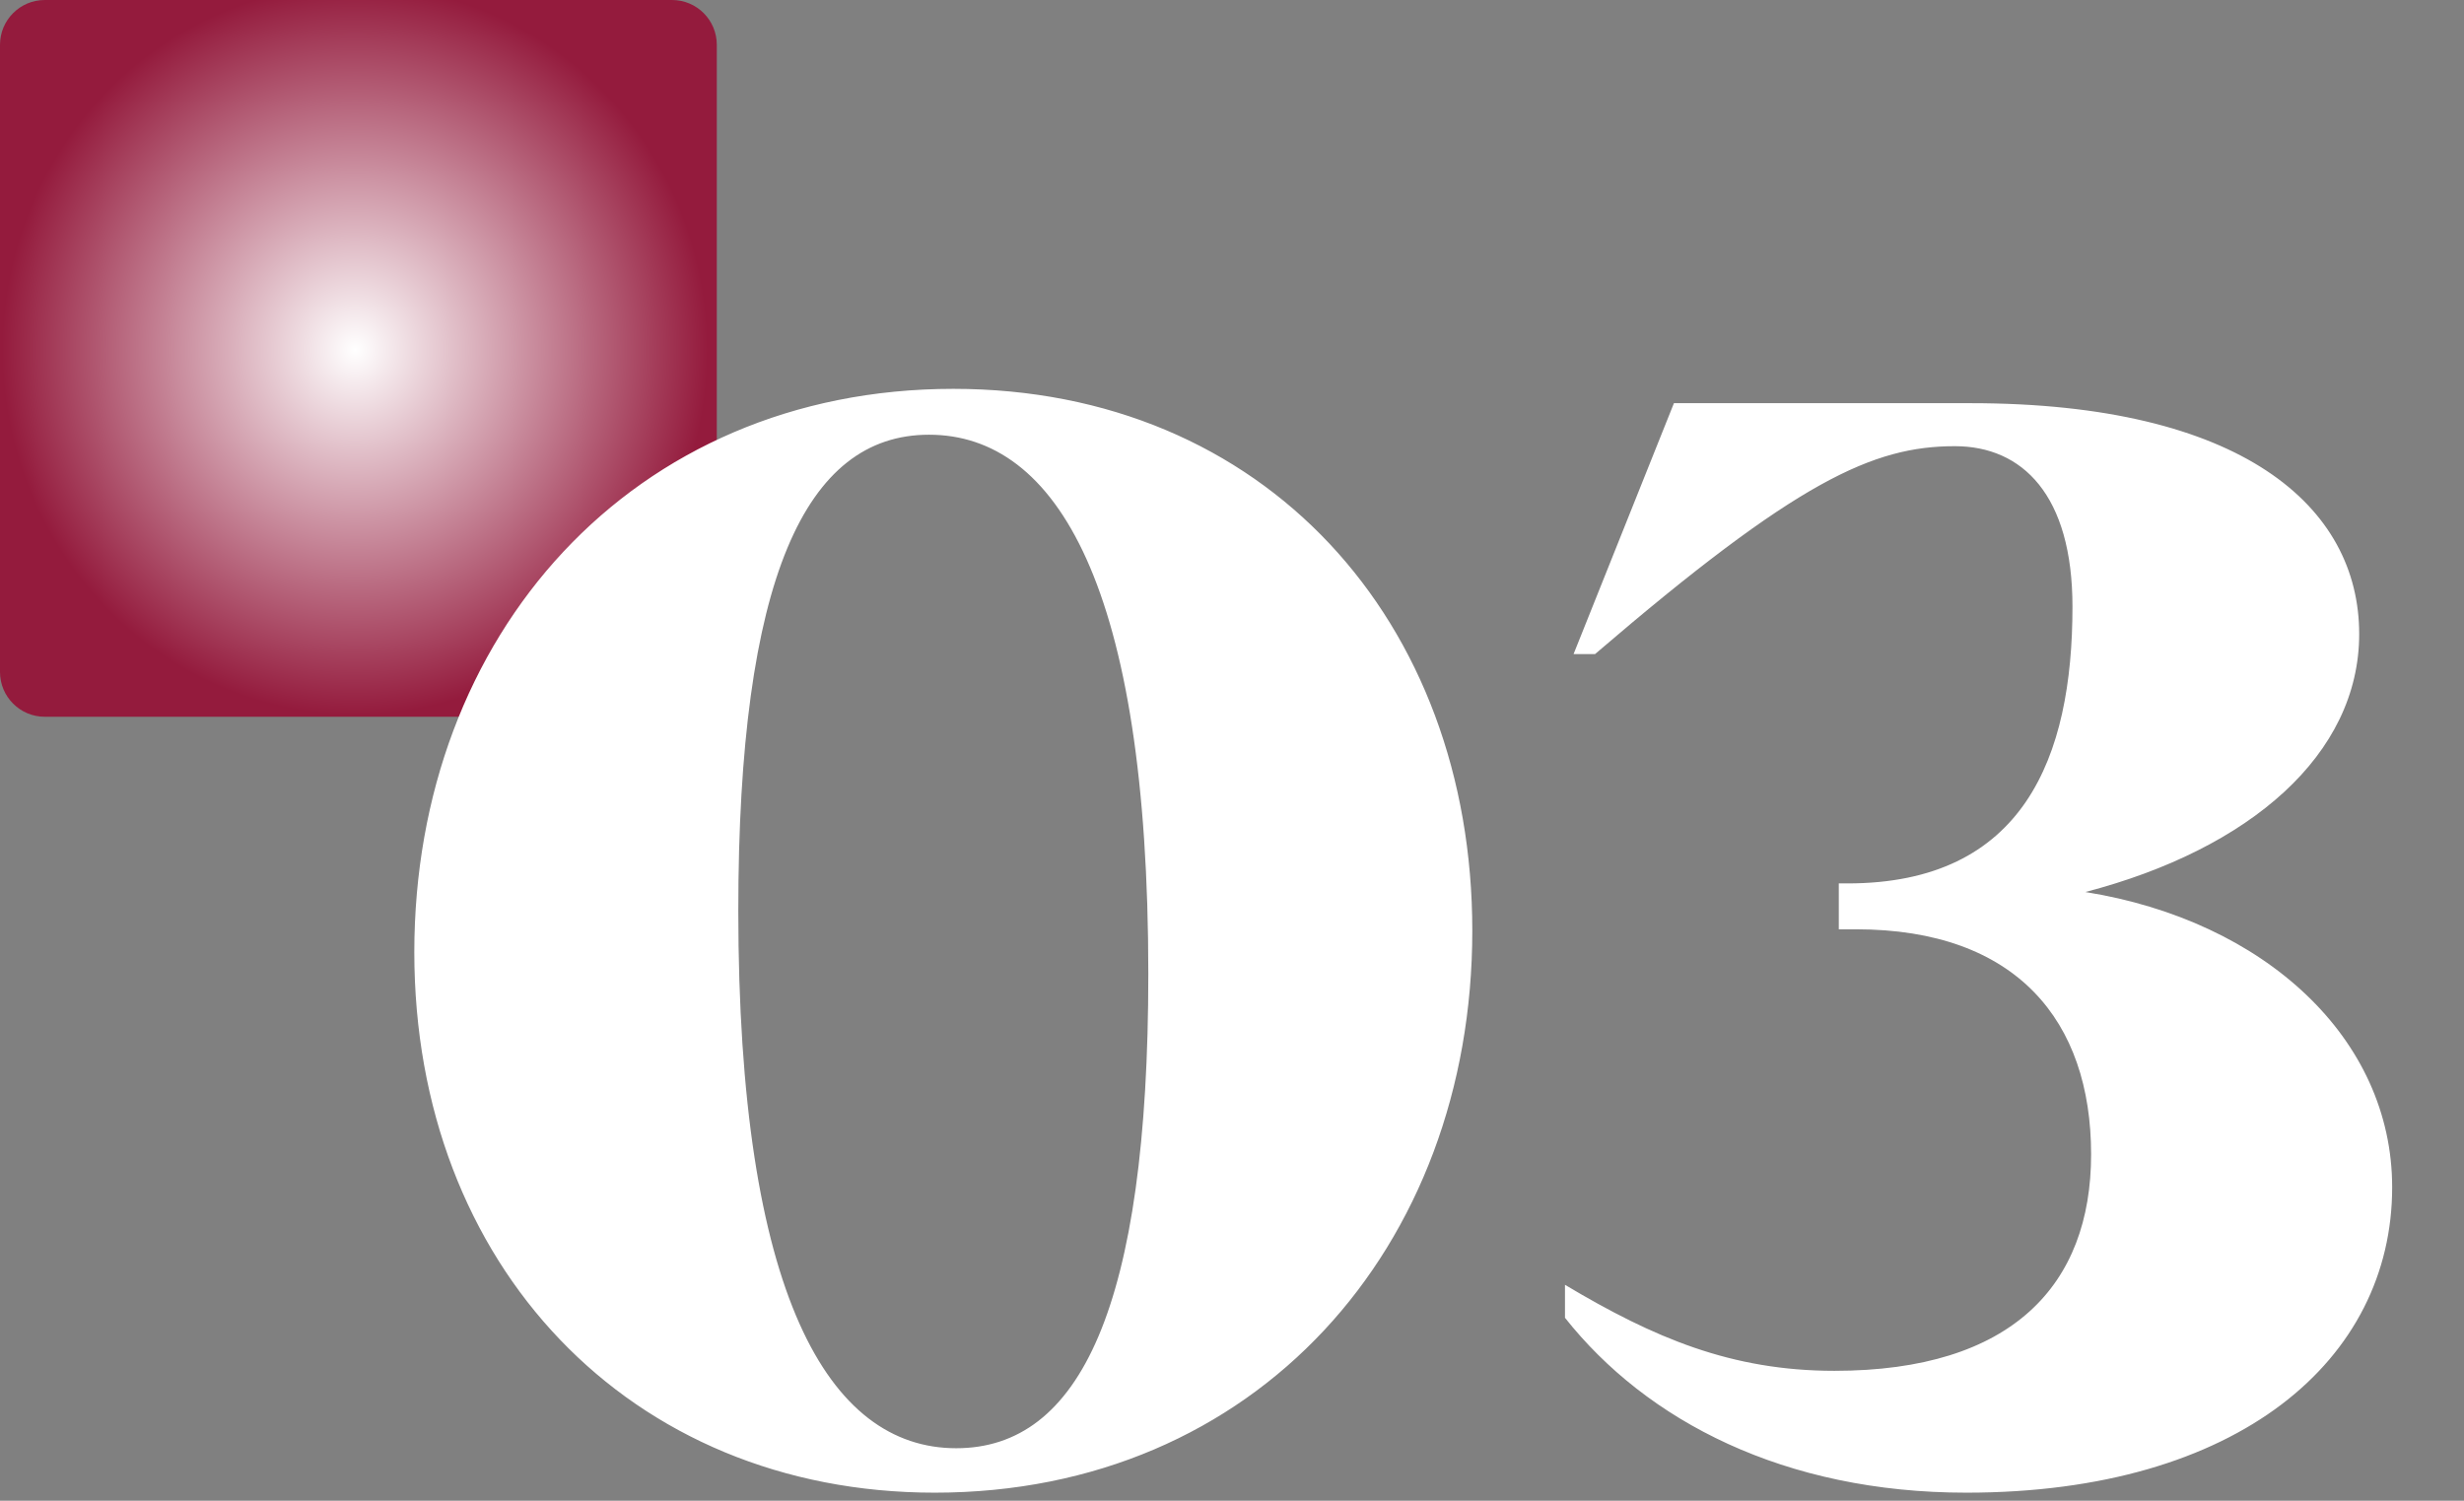 <svg width="110" height="67" viewBox="0 0 110 67" fill="none" xmlns="http://www.w3.org/2000/svg">
<rect x="0" y="0" width="110" height="67" fill="#808080" stroke="none"/>
<path d="M30 0H2C0.895 0 0 0.895 0 2V30C0 31.105 0.895 32 2 32H30C31.105 32 32 31.105 32 30V2C32 0.895 31.105 0 30 0Z" fill="url(#paint0_radial_889_2224)"/>
<path d="M41.728 66.64C56.064 66.64 65.728 55.696 65.728 41.552C65.728 27.728 56.448 17.36 42.56 17.36C28.224 17.36 18.496 28.368 18.496 42.512C18.496 56.464 28.096 66.64 41.728 66.64ZM42.688 64.656C36.992 64.656 32.96 57.808 32.96 40.656C32.96 25.808 35.968 19.408 41.472 19.408C47.168 19.408 51.264 26.192 51.264 43.472C51.264 58.384 48.192 64.656 42.688 64.656ZM93.097 39.824C100.457 37.904 105.321 33.68 105.321 28.304C105.321 22.608 100.073 18 87.977 18H74.729L70.249 29.2H71.209C80.233 21.456 83.625 19.92 87.273 19.92C90.281 19.92 92.521 22.096 92.521 27.088C92.521 33.808 90.345 39.44 82.473 39.44H82.089V41.488H82.857C90.025 41.488 93.353 45.584 93.353 51.536C93.353 57.36 89.833 61.2 81.897 61.2C77.289 61.2 73.833 59.728 69.865 57.36V58.832C73.513 63.44 79.657 66.64 87.785 66.64C99.945 66.64 106.793 60.688 106.793 53.008C106.793 46.352 101.097 41.104 93.097 39.824Z" fill="white"/>
<defs>
<radialGradient id="paint0_radial_889_2224" cx="0" cy="0" r="1" gradientUnits="userSpaceOnUse" gradientTransform="translate(15.848 15.62) scale(15.719 16.299)">
<stop stop-color="white"/>
<stop offset="1" stop-color="#941B3D"/>
</radialGradient>
</defs>
</svg>
